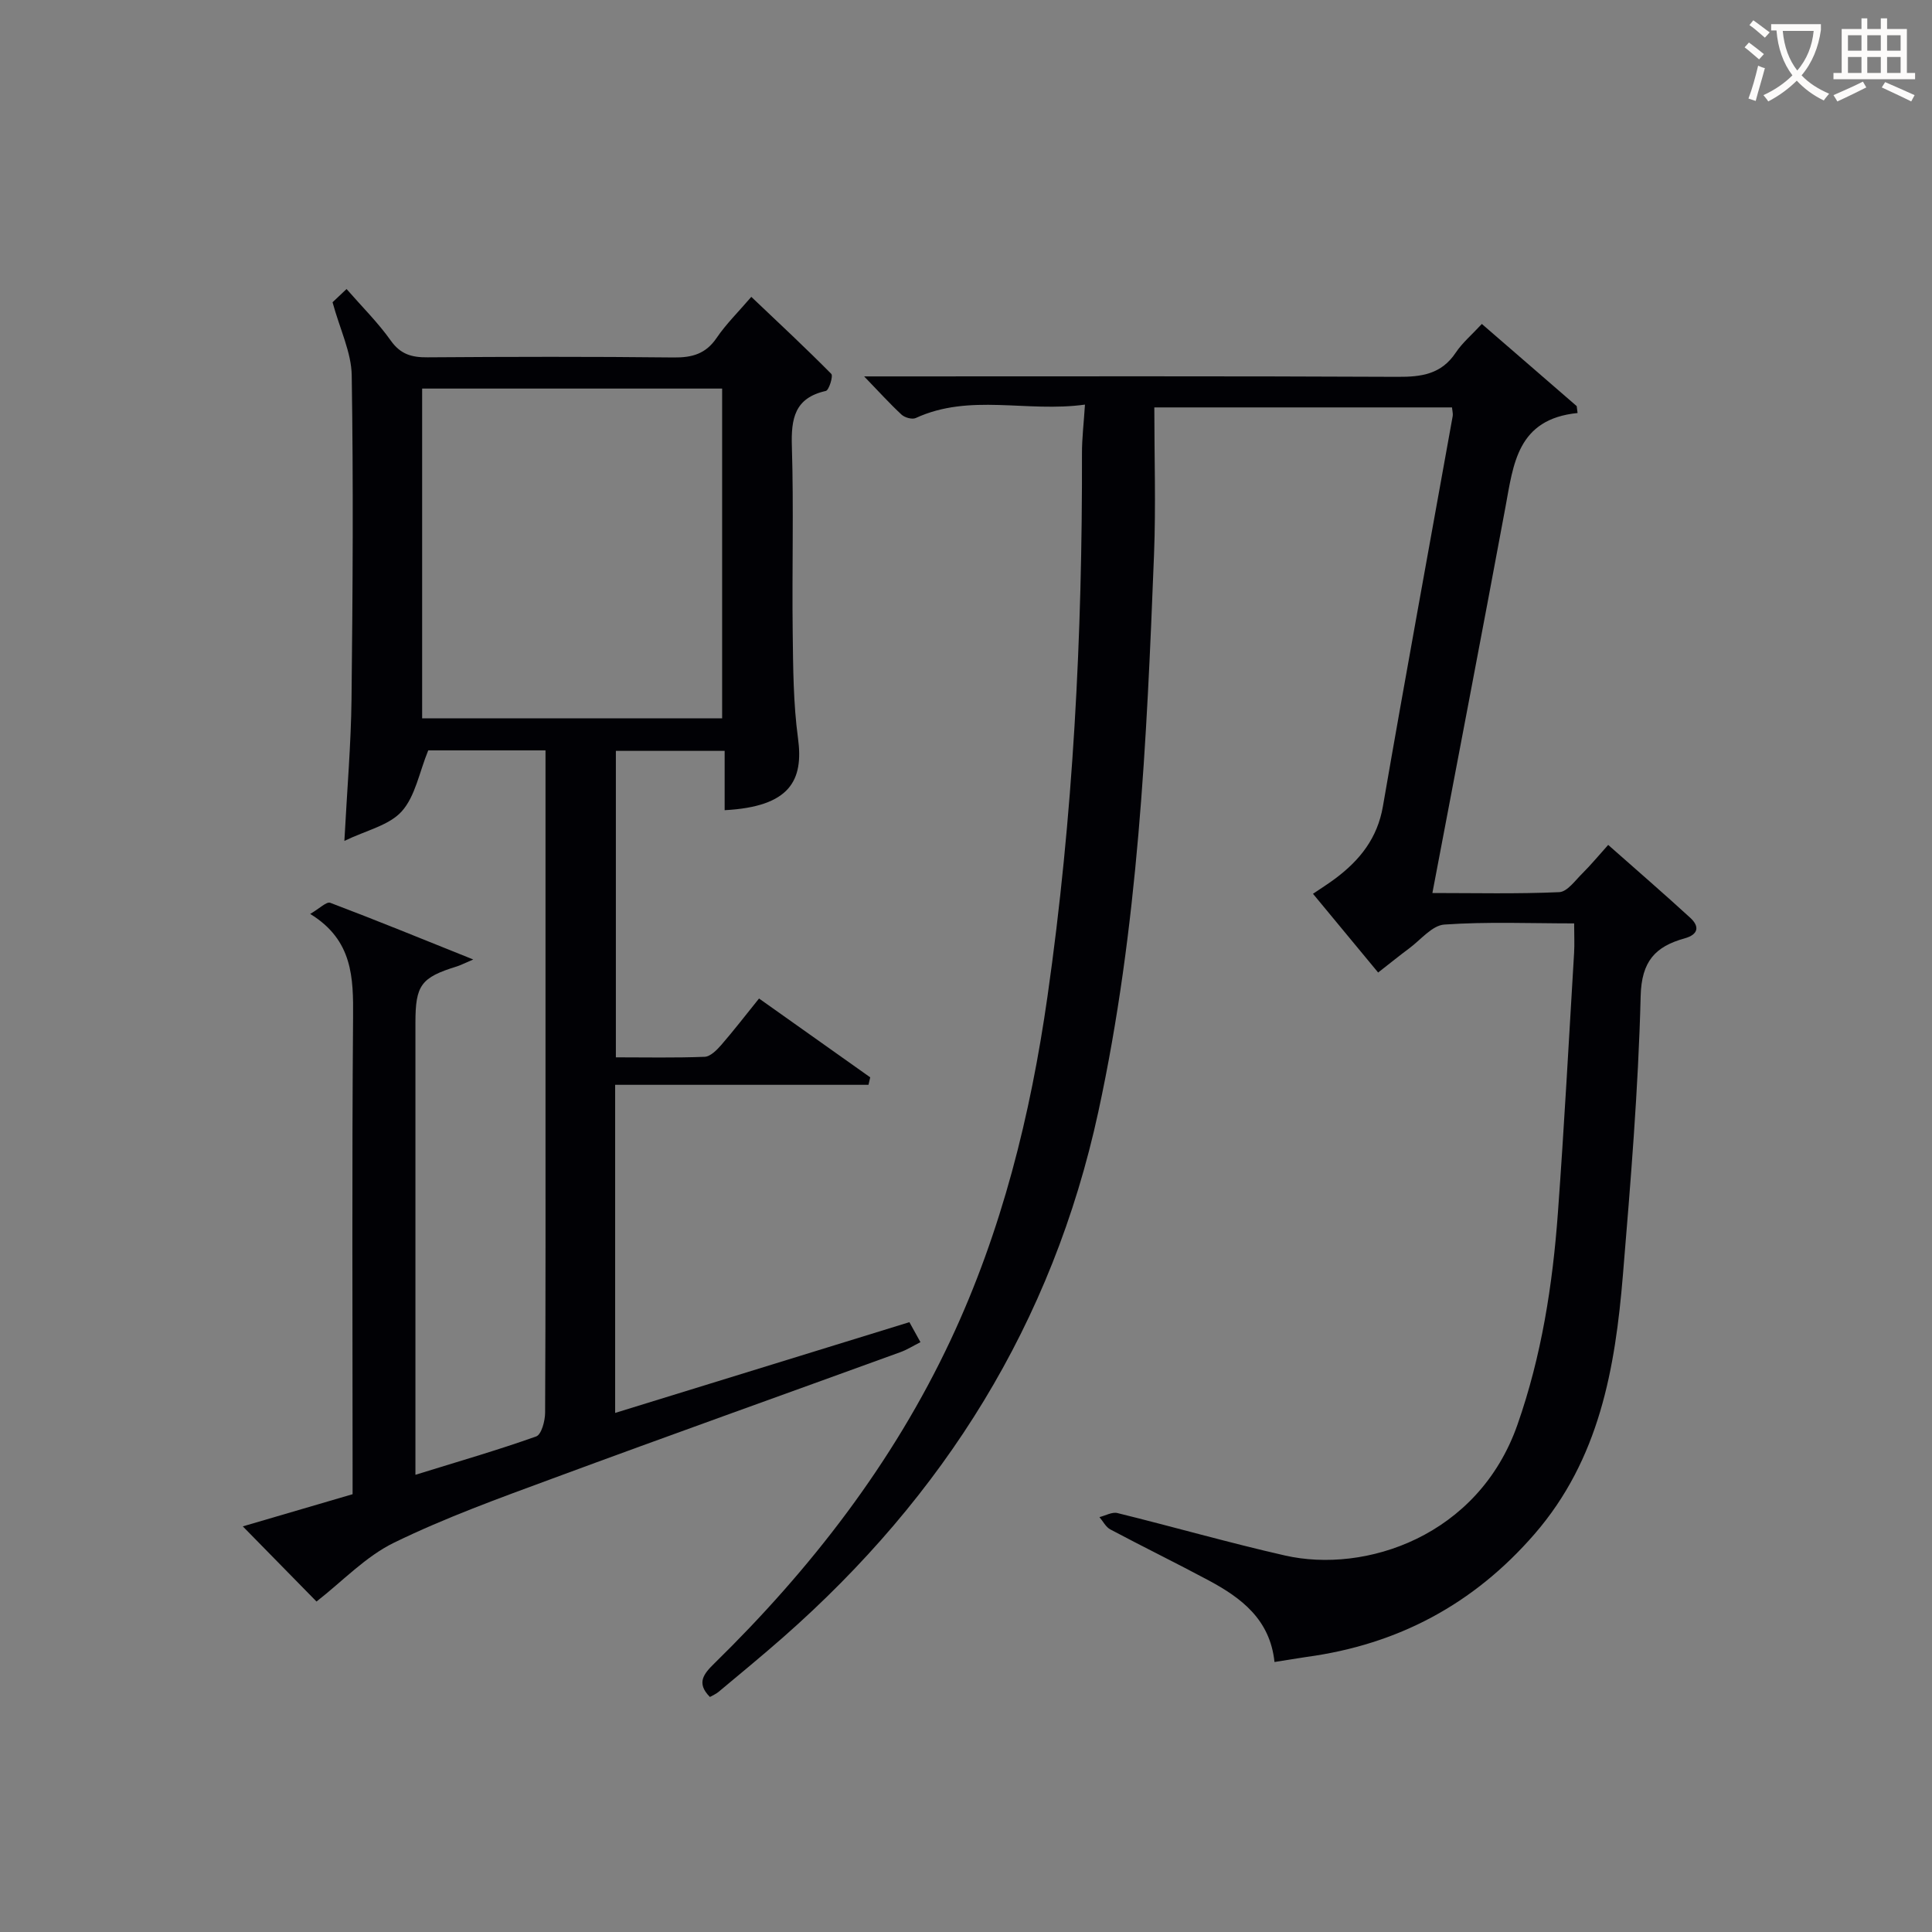 <svg enable-background="new 0 0 400 400" viewBox="0 0 400 400" xmlns="http://www.w3.org/2000/svg"><rect x="0" y="0" width="400" height="400" fill="#808080" stroke="none"/><path d="m263.87 344.1c-.92-8.8-6.85-13.26-13.62-16.89-6.74-3.61-13.62-6.97-20.37-10.56-.94-.5-1.51-1.68-2.25-2.55 1.24-.3 2.61-1.11 3.71-.84 11.59 2.85 23.07 6.15 34.7 8.79 16.6 3.77 40.03-3.95 48.14-27.1 5-14.27 7.28-28.96 8.37-43.89 1.31-17.91 2.27-35.85 3.35-53.77.11-1.82.01-3.64.01-6.11-9.05 0-18-.38-26.88.24-2.54.18-4.9 3.18-7.3 4.95-2 1.48-3.93 3.06-6.4 4.98-4.46-5.39-8.85-10.69-13.49-16.3 1.73-1.18 3.23-2.11 4.64-3.17 5.06-3.8 8.7-8.33 9.84-14.95 4.66-26.96 9.62-53.88 14.45-80.81.08-.47-.08-.99-.15-1.77-20.26 0-40.51 0-61.63 0 0 10.23.33 20.34-.06 30.43-1.51 38.69-3.28 77.33-11.53 115.39-9.49 43.76-31.94 79.53-65.3 108.85-4.37 3.84-8.88 7.54-13.35 11.28-.49.41-1.1.66-1.77 1.04-2.87-2.89-1.29-4.78.91-6.94 20.02-19.6 36.98-41.5 48.93-66.96 10.6-22.58 16.54-46.55 20.05-71.14 5.33-37.28 7.23-74.79 7.14-112.42-.01-3.09.37-6.17.62-10.11-12.11 1.67-23.82-2.39-35.04 2.78-.74.34-2.27-.09-2.93-.7-2.5-2.32-4.79-4.86-7.75-7.92h5.98c34.82 0 69.65-.08 104.47.09 4.97.03 9.06-.55 12.03-5 1.36-2.04 3.32-3.69 5.41-5.95 6.84 5.93 13.24 11.47 19.64 17.01.06.48.12.95.18 1.43-12.52 1.26-13.28 10.6-14.94 19.52-4.91 26.42-9.99 52.81-15.12 79.86 8.78 0 17.53.21 26.26-.18 1.66-.07 3.31-2.42 4.79-3.88 1.75-1.73 3.32-3.65 5.35-5.9 5.86 5.18 11.49 10.05 16.98 15.08 2 1.83 1.68 3.48-1.16 4.27-6.04 1.68-8.92 4.7-9.1 11.95-.48 19.26-2.08 38.5-3.67 57.71-1.6 19.36-4.86 38.18-18.32 53.69-12.6 14.52-28.27 22.85-47.17 25.42-1.95.29-3.91.62-6.65 1.05z" fill="#010105"/><path d="m65.53 331.58c-4.57-4.66-9.79-9.98-15.26-15.56 7.27-2.13 14.68-4.3 22.73-6.66 0-1.77 0-3.72 0-5.67 0-30.99-.15-61.99.1-92.98.07-8.29-.04-16.08-8.88-21.49 1.95-1.13 3.38-2.59 4.14-2.31 9.52 3.6 18.95 7.46 29.62 11.74-2.03.87-2.69 1.22-3.4 1.44-7.41 2.29-8.57 3.86-8.57 11.65v87.48 6.12c8.67-2.69 16.93-5.07 25-7.94 1.09-.39 1.84-3.21 1.85-4.9.12-23.5.08-46.99.08-70.49 0-20.33 0-40.66 0-60.99 0-1.79 0-3.58 0-5.66-8.73 0-16.97 0-24.28 0-1.87 4.58-2.68 9.5-5.49 12.63-2.62 2.91-7.35 3.92-11.87 6.11.56-10.61 1.37-20 1.48-29.4.25-22.33.39-44.66.04-66.98-.07-4.75-2.42-9.47-3.97-15.14.2-.19 1.35-1.28 2.9-2.74 3.2 3.67 6.51 6.94 9.16 10.68 2.03 2.86 4.37 3.49 7.6 3.46 17-.12 33.99-.16 50.99.03 3.82.04 6.63-.75 8.87-4.05 1.95-2.87 4.47-5.34 7.18-8.5 5.69 5.4 11.24 10.57 16.56 15.95.43.44-.48 3.38-1.13 3.53-6.49 1.45-7.21 5.75-7.03 11.51.39 12.82.01 25.66.17 38.49.09 7.31.12 14.69 1.1 21.92 1.17 8.67-1.58 14.16-15.19 14.88 0-3.97 0-7.93 0-12.28-7.59 0-14.84 0-22.52 0v63.45c6.16 0 12.27.13 18.38-.11 1.18-.05 2.5-1.38 3.41-2.42 2.61-3 5.04-6.17 7.85-9.65 7.79 5.52 15.4 10.92 23.02 16.32-.12.52-.24 1.03-.36 1.55-17.39 0-34.79 0-52.45 0v67.93c20.42-6.3 40.51-12.5 60.92-18.79.73 1.33 1.41 2.54 2.29 4.14-1.58.8-2.8 1.58-4.13 2.06-24.01 8.73-48.08 17.31-72.04 26.17-11.06 4.08-22.2 8.11-32.77 13.26-5.9 2.86-10.68 7.98-16.1 12.21zm83.98-182.85c0-23.07 0-45.76 0-68.28-21 0-41.57 0-62.11 0v68.28z" fill="#010105"/><g fill="#fcfbfa"><path d="m362.1 8.8c1.1.8 2.1 1.6 3.1 2.4l-1 1.1c-1.3-1.1-2.3-2-3-2.5zm1.9 4.8c.5.2.9.4 1.4.5-.6 2.3-1.3 4.5-1.9 6.8l-1.5-.5c.8-2.1 1.4-4.3 2-6.8zm-1-9.4c1.3.9 2.4 1.8 3.4 2.5l-1 1.1c-1.4-1.2-2.4-2.1-3.2-2.6zm3.7 2.2v-1.4h10.3v1.2c-.5 3.6-1.8 6.8-4 9.4 1.5 1.6 3.4 2.8 5.7 3.8-.3.4-.7.8-1.1 1.4-2.3-1.1-4.1-2.5-5.6-4.1-1.6 1.6-3.6 3.1-5.9 4.3-.3-.5-.7-.9-1-1.3 2.4-1.1 4.4-2.5 6-4.1-1.9-2.5-3-5.6-3.3-9.3h-1.1zm8.8 0h-6.4c.3 3.3 1.3 6 3 8.2 2-2.3 3.1-5.1 3.4-8.2z"/><path d="m385.3 3.8h1.3v2.2h2.8v-2.2h1.3v2.2h4.1v9.1h1.7v1.3h-16.9v-1.3h1.7v-9.1h4.1v-2.2zm.4 13.1.7 1.2c-1.8.9-3.8 1.9-6 2.9-.2-.4-.5-.8-.8-1.3 2.3-1 4.3-1.9 6.1-2.8zm-3.1-6.4h2.8v-3.2h-2.8zm0 4.6h2.8v-3.3h-2.8zm4-4.6h2.8v-3.2h-2.8zm0 4.6h2.8v-3.3h-2.8zm3.7 1.9c2.1.9 4.1 1.8 6.1 2.7l-.7 1.3c-2.2-1.1-4.2-2-6.1-2.9zm3.2-9.7h-2.8v3.2h2.8zm-2.8 7.8h2.8v-3.3h-2.8z"/></g></svg>